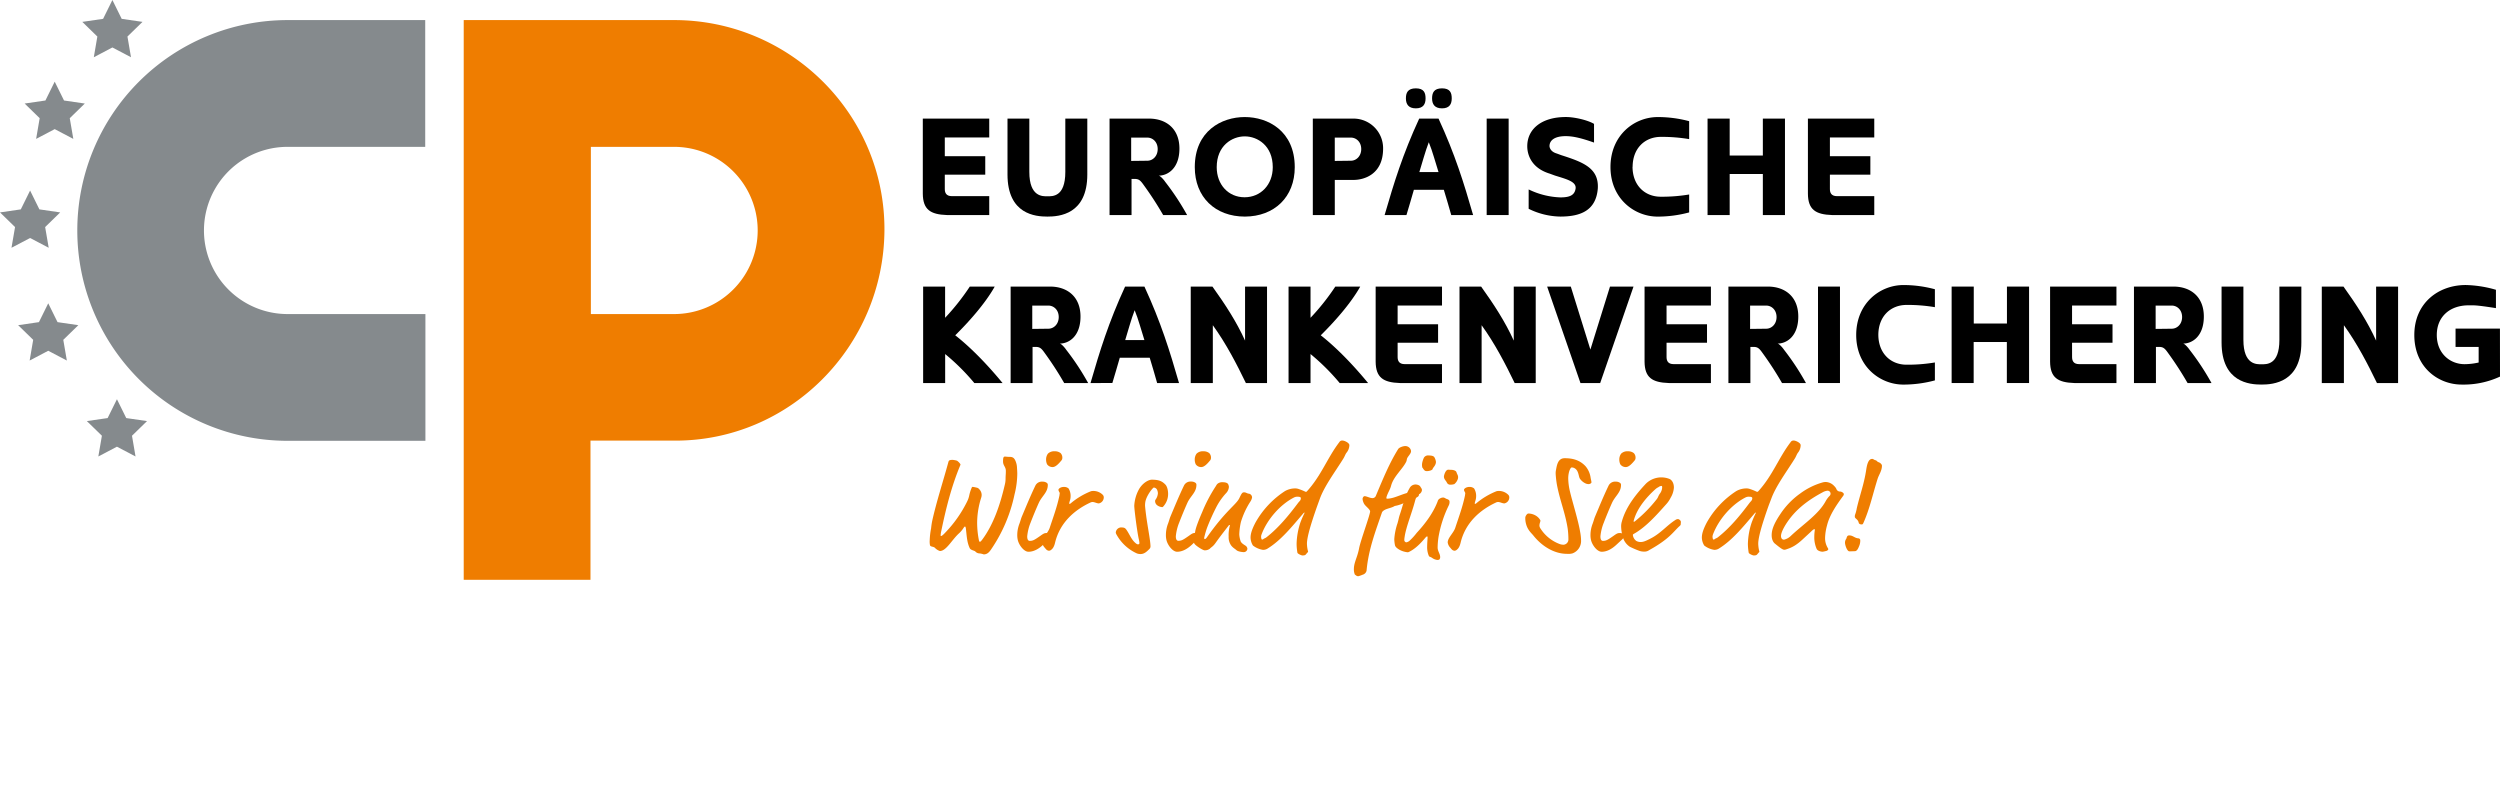 <svg id="36884b80-c2f8-4d7c-9802-af8ce971d3f0" data-name="0972b4f9-e306-40b0-988c-34838c56b358" xmlns="http://www.w3.org/2000/svg" width="453.62mm" height="143.45mm" viewBox="0 0 1285.86 406.63"><defs><style>.fee0b65f-a80b-4d63-8968-a07d3592335f{fill:#ef7d00;}.fbe1f7f3-9eeb-4f85-a552-a3fe084e9676{fill:#858a8d;}.\30 cfc2d58-9015-4fde-8ae4-76e1e575427b{isolation:isolate;}.\30 4623889-7255-4033-92b5-f50c0e98d6e3{fill:none;}</style></defs><title>logo-eu-pkv-sterne</title><path class="fee0b65f-a80b-4d63-8968-a07d3592335f" d="M350.9,19H242.7V306.9h65.2V235.3h43c59.2.4,107.8-48.2,108.2-108.2C459.4,67.5,410.6,19,350.9,19Zm0,151.2H308.1v-86h42.8a43,43,0,0,1,0,86Z" transform="translate(-4.19 -8.67)"/><path class="fbe1f7f3-9eeb-4f85-a552-a3fe084e9676" d="M222.9,170.2H152.1a43,43,0,0,1,0-86h70.8V19H152.1a108.2,108.2,0,0,0,.1,216.4H223V170.2Z" transform="translate(-4.19 -8.67)"/><g class="0cfc2d58-9015-4fde-8ae4-76e1e575427b"><g class="0cfc2d58-9015-4fde-8ae4-76e1e575427b"><path d="M490.14,105.89c0,1.94.72,3.67,3.67,3.67H513v9.72H491.29c-8.57-.29-12.39-2.81-12.46-11V69.67H513v9.72H490.14V89h20.81v9.5H490.14Z" transform="translate(-4.19 -8.67)"/><path d="M522.39,98.4V69.67h11.23V97.1c0,13,7,12.53,9.29,12.53,2.59,0,9.22.43,9.22-12.53V69.67h11.31V98.4c0,20.59-14.47,21.67-20.52,21.67S522.39,119,522.39,98.4Z" transform="translate(-4.19 -8.67)"/><path d="M603.46,102.14a129.49,129.49,0,0,1,11.31,17.14H602.46a171,171,0,0,0-9.94-15.34c-1.73-2.45-2.52-3.24-4.75-3.24h-1.58v18.58H574.88V69.67h20.31c8.71,0,15.63,5.11,15.63,15.41S604.69,99,600.22,99C601.45,99.41,603.25,101.78,603.46,102.14Zm-9.15-10.8c2.74,0,5.33-2.3,5.33-6s-2.59-5.9-5.33-5.9H586v12Z" transform="translate(-4.19 -8.67)"/><path d="M644.5,120.07c-15.27,0-25.78-10-25.78-25.42,0-18.58,13.75-25.78,25.71-25.78s25.71,7.2,25.71,25.78C670.14,110.06,659.63,120,644.5,120.07Zm14.33-25.42c0-11-7.78-15.84-14.4-15.84S630,83.64,630,94.65c0,9,6,15.48,14.33,15.48S658.83,103.66,658.83,94.65Z" transform="translate(-4.19 -8.67)"/><path d="M690.73,101.21v18.07h-11.3V69.67h21.24a15.22,15.22,0,0,1,14.91,15.41c0,13.46-10,16.13-15.19,16.13ZM699,91.34c2.74,0,5.33-2.3,5.33-6s-2.59-5.9-5.33-5.9h-8.28v12Z" transform="translate(-4.19 -8.67)"/><path d="M750.63,119.28c-1.22-4.25-2.45-8.57-3.82-13H731.41c-1.3,4.46-2.52,8.79-3.82,13H716.36c4.82-16.63,9.29-31.18,17.79-49.61h9.94c8.5,18.43,13,33,17.79,49.61ZM732.42,54.11c4.18,0,5,2.3,5,5.18s-1.15,5.11-5,5.11-5.11-2.23-5.11-5.11S728.24,54.11,732.42,54.11Zm1.8,43.06h9.86c-1.51-4.61-3.1-10.8-5-15.34C737.31,86.37,735.66,92.57,734.22,97.17Zm11.66-43.06c4.18,0,5,2.3,5,5.18s-1.15,5.11-5,5.11-5.11-2.23-5.11-5.11S741.71,54.11,745.88,54.11Z" transform="translate(-4.19 -8.67)"/><path d="M768.85,119.28V69.67h11.3v49.61Z" transform="translate(-4.19 -8.67)"/><path d="M790.45,106.1a40.45,40.45,0,0,0,16.27,4.1c4.54,0,7.27-.94,7.85-4.39.65-3.75-4.75-5-10.58-6.84l-2.74-1c-11.52-3.53-11.52-12.75-11.52-14.11,0-8.64,7.13-15,19.87-15,4.61,0,11.38,1.66,14.47,3.53V82c-6.48-2.3-10.8-3.31-14.55-3.31-5.83,0-8.28,2.23-8.35,5,0,0-.14,2.74,3.6,3.89.86.29,1.73.65,2.59.94,10.95,3.53,19.3,6.55,18.65,17.14-.94,11.16-8.64,14.4-19.3,14.4a37.93,37.93,0,0,1-16.27-4Z" transform="translate(-4.19 -8.67)"/><path d="M843.87,94.37c0,9.58,6.26,15.48,14.54,15.48A84.48,84.48,0,0,0,873,108.7v9.22a61.89,61.89,0,0,1-16.2,2.16c-12,0-24.27-9.29-24.27-25.49,0-16.42,12.31-25.71,24.27-25.71A61.89,61.89,0,0,1,873,71v9.22a84.48,84.48,0,0,0-14.54-1.15c-8.28,0-14.54,5.9-14.54,15.48Z" transform="translate(-4.19 -8.67)"/><path d="M882.46,119.28V69.67h11.38v19H910.9v-19h11.38v49.61H910.9V98.18H893.84v21.1Z" transform="translate(-4.19 -8.67)"/><path d="M945.39,105.89c0,1.94.72,3.67,3.67,3.67h19.15v9.72H946.54c-8.57-.29-12.39-2.81-12.46-11V69.67h34.13v9.72H945.39V89H966.2v9.5H945.39Z" transform="translate(-4.19 -8.67)"/></g><g class="0cfc2d58-9015-4fde-8ae4-76e1e575427b"><path d="M505.33,205.68a112.41,112.41,0,0,0-15-14.91v14.91H479V156.07h11.3v16.06A117.92,117.92,0,0,0,503,156.07h12.82c-5,8.93-13.68,18.51-20.31,25.06,7.2,5.62,15.77,14.11,24.34,24.55Z" transform="translate(-4.19 -8.67)"/><path d="M552.56,188.54a129.49,129.49,0,0,1,11.31,17.14H551.55a171.07,171.07,0,0,0-9.94-15.34c-1.73-2.45-2.52-3.24-4.75-3.24h-1.58v18.58H524V156.07h20.31c8.71,0,15.63,5.11,15.63,15.41s-6.12,13.9-10.58,13.9C550.55,185.81,552.35,188.18,552.56,188.54Zm-9.15-10.8c2.74,0,5.33-2.3,5.33-6s-2.59-5.9-5.33-5.9h-8.28v12Z" transform="translate(-4.19 -8.67)"/><path d="M599.36,205.68c-1.22-4.25-2.45-8.57-3.82-13H580.14c-1.3,4.46-2.52,8.79-3.82,13H565.09c4.82-16.63,9.29-31.18,17.79-49.61h9.94c8.5,18.43,13,33,17.79,49.61Zm-16.42-22.11h9.86c-1.51-4.61-3.1-10.8-5-15.34C586,172.77,584.38,179,582.94,183.57Z" transform="translate(-4.19 -8.67)"/><path d="M616.64,205.68V156.07H627.8c6.55,9.14,12.38,18.07,16.78,27.79V156.07h11.3v49.61H645c-4.75-9.79-10.08-20.16-17-29.74v29.74Z" transform="translate(-4.19 -8.67)"/><path d="M693.25,205.68a112.38,112.38,0,0,0-15-14.91v14.91h-11.3V156.07h11.3v16.06a117.84,117.84,0,0,0,12.75-16.06h12.82c-5,8.93-13.68,18.51-20.31,25.06,7.2,5.62,15.77,14.11,24.34,24.55Z" transform="translate(-4.19 -8.67)"/><path d="M723.05,192.29c0,1.94.72,3.67,3.67,3.67h19.15v9.72H724.21c-8.57-.29-12.39-2.81-12.46-11v-38.6h34.13v9.72H723.05v9.65h20.81v9.5H723.05Z" transform="translate(-4.19 -8.67)"/><path d="M754.88,205.68V156.07H766c6.55,9.14,12.38,18.07,16.78,27.79V156.07h11.3v49.61H783.25c-4.75-9.79-10.08-20.16-17-29.74v29.74Z" transform="translate(-4.19 -8.67)"/><path d="M832.28,156.07h12.1l-17.14,49.61H817.09l-17.14-49.61h12.17l10.08,32.4Z" transform="translate(-4.19 -8.67)"/><path d="M861.37,192.29c0,1.94.72,3.67,3.67,3.67h19.15v9.72H862.52c-8.57-.29-12.39-2.81-12.46-11v-38.6h34.13v9.72H861.37v9.65h20.81v9.5H861.37Z" transform="translate(-4.19 -8.67)"/><path d="M921.77,188.54a129.58,129.58,0,0,1,11.3,17.14H920.76a171.07,171.07,0,0,0-9.94-15.34c-1.73-2.45-2.52-3.24-4.75-3.24h-1.58v18.58h-11.3V156.07h20.31c8.71,0,15.63,5.11,15.63,15.41s-6.12,13.9-10.58,13.9C919.76,185.81,921.56,188.18,921.77,188.54Zm-9.15-10.8c2.74,0,5.33-2.3,5.33-6s-2.59-5.9-5.33-5.9h-8.28v12Z" transform="translate(-4.19 -8.67)"/><path d="M939.27,205.68V156.07h11.3v49.61Z" transform="translate(-4.19 -8.67)"/><path d="M970.3,180.77c0,9.58,6.26,15.48,14.54,15.48a84.49,84.49,0,0,0,14.55-1.15v9.22a61.9,61.9,0,0,1-16.2,2.16c-12,0-24.27-9.29-24.27-25.49,0-16.42,12.31-25.71,24.27-25.71a61.9,61.9,0,0,1,16.2,2.16v9.22a84.49,84.49,0,0,0-14.55-1.15c-8.28,0-14.54,5.9-14.54,15.48Z" transform="translate(-4.19 -8.67)"/><path d="M1008,205.68V156.07h11.38v19h17.07v-19h11.38v49.61H1036.4v-21.1h-17.07v21.1Z" transform="translate(-4.19 -8.67)"/><path d="M1069.95,192.29c0,1.94.72,3.67,3.67,3.67h19.15v9.72H1071.1c-8.57-.29-12.39-2.81-12.46-11v-38.6h34.13v9.72h-22.83v9.65h20.81v9.5h-20.81Z" transform="translate(-4.19 -8.67)"/><path d="M1130.36,188.54a129.58,129.58,0,0,1,11.3,17.14h-12.31a171.07,171.07,0,0,0-9.94-15.34c-1.73-2.45-2.52-3.24-4.75-3.24h-1.58v18.58h-11.3V156.07h20.31c8.71,0,15.63,5.11,15.63,15.41s-6.12,13.9-10.58,13.9C1128.34,185.81,1130.14,188.18,1130.36,188.54Zm-9.15-10.8c2.74,0,5.33-2.3,5.33-6s-2.59-5.9-5.33-5.9h-8.28v12Z" transform="translate(-4.19 -8.67)"/><path d="M1146.84,184.8V156.07h11.23V183.5c0,13,7,12.53,9.29,12.53,2.59,0,9.22.43,9.22-12.53V156.07h11.3V184.8c0,20.59-14.47,21.67-20.52,21.67S1146.84,205.39,1146.84,184.8Z" transform="translate(-4.19 -8.67)"/><path d="M1198.39,205.68V156.07h11.16c6.55,9.14,12.38,18.07,16.78,27.79V156.07h11.3v49.61h-10.87c-4.75-9.79-10.08-20.16-17-29.74v29.74Z" transform="translate(-4.19 -8.67)"/><path d="M1290.05,202.37a44.57,44.57,0,0,1-19.73,4.1c-12,0-24.34-8.86-24.34-25.49,0-16.42,12.38-25.71,26.43-25.71a59.83,59.83,0,0,1,15.55,2.45v9.43c-10.51-1.66-11.38-1.44-14-1.44-9.65,0-16.42,5.76-16.42,15.27s6.84,15,14.33,15a33.38,33.38,0,0,0,7.2-.86V187.1h-11.88v-9.43h22.83Z" transform="translate(-4.19 -8.67)"/></g></g><polygon class="04623889-7255-4033-92b5-f50c0e98d6e3" points="470.81 226.63 1061.81 226.63 1046.81 406.63 455.81 406.63 470.81 226.63"/><g class="0cfc2d58-9015-4fde-8ae4-76e1e575427b"><path class="fee0b65f-a80b-4d63-8968-a07d3592335f" d="M527.28,249.32c.07,1,.14,2.09.14,2.88A44.69,44.69,0,0,1,526,263a78.34,78.34,0,0,1-12.17,28.44c-.86,1.22-1.87,2.38-3.67,2.38a9.26,9.26,0,0,0-2.09-.5,3,3,0,0,1-2.23-1c-.5-.5-2.38-.65-2.88-1.73-1.37-2.88-1.51-5.9-1.94-9.79-.14-1.22-.36-1.3-.5-1.3s-.36.14-.65.58a13.71,13.71,0,0,1-2.52,3c-3.6,3.31-6.48,9-9.72,9a6,6,0,0,1-2.59-1.66c-.79-.72-2.3-.43-2.52-1.37a9,9,0,0,1-.14-2.45,37.62,37.62,0,0,1,.72-6.19,36.54,36.54,0,0,1,.58-3.89c2.23-10,5.62-20.31,8.28-30.1.22-.79.36-1.22,2.23-1.22a11.1,11.1,0,0,1,2.23.43,6.32,6.32,0,0,1,1.8,1.87,2.75,2.75,0,0,1-.22.72c-4.39,10.51-7.27,22-9.65,33.48A14.57,14.57,0,0,0,488,284c0,.29.07.36.22.36s.58-.07,1.87-1.44a63.2,63.2,0,0,0,11.52-16.27,12.54,12.54,0,0,0,1.15-3.38,21.17,21.17,0,0,1,1.15-3.6c.22-.5.29-.58.58-.58a14.34,14.34,0,0,1,1.87.36,2.21,2.21,0,0,1,1.51.86,4.18,4.18,0,0,1,1.22,2.66,4.56,4.56,0,0,1-.22,1.66,42.86,42.86,0,0,0-2.09,13,46.25,46.25,0,0,0,.94,9.07c.07.36.29.65.5.65s.65-.43,1.08-1c5.9-7.85,9.36-18.29,11.67-28.23a12.77,12.77,0,0,0,.43-3.17c0-1.8.14-2,.14-4.1s-1.44-2.66-1.44-4.82c0-1.66.14-2.52.94-2.52.58,0,1.15.14,2.16.14,1.37,0,2.38.14,3.17,1.8A9.61,9.61,0,0,1,527.28,249.32Z" transform="translate(-4.19 -8.67)"/><path class="fee0b65f-a80b-4d63-8968-a07d3592335f" d="M540.59,289c-1.51,1.37-4.18,3.46-7.42,3.46-2.16,0-4.61-3-5.4-5.69a10.86,10.86,0,0,1-.36-3,16.28,16.28,0,0,1,1.15-5.83c.5-1.37.79-2.59,1.22-3.6,2.23-5.26,4.32-10.44,7-16a3.71,3.71,0,0,1,3.6-1.94,3.61,3.61,0,0,1,2.16.58,1.23,1.23,0,0,1,.58,1.15c0,3.82-3,5.62-4.61,9.14-1.22,2.66-3.24,7.56-4.25,10.23a24.61,24.61,0,0,0-1.73,7.06c0,.65.07,2.3,1.3,2.3,1.58,0,2.38-.43,5.26-2.45,1.73-1.22,2.23-1.58,3.38-1.58a3.09,3.09,0,0,1,1.8.5,1.13,1.13,0,0,1,.43,1c0,.79-.43,1.22-1.15,1.94Zm10-44.93a2.09,2.09,0,0,1-.36,1.3c-1.3,1.58-3,3.53-4.61,3.53a3.38,3.38,0,0,1-2.88-1.44,5.74,5.74,0,0,1-.5-2.45,5,5,0,0,1,.94-3,4.49,4.49,0,0,1,3.53-1.22,4.6,4.6,0,0,1,3,.94A3.36,3.36,0,0,1,550.6,244.06Z" transform="translate(-4.19 -8.67)"/><path class="fee0b65f-a80b-4d63-8968-a07d3592335f" d="M554.85,263.93a7.63,7.63,0,0,1-.43,2.45,10.55,10.55,0,0,0-.29,1.15c0,.22,0,.29.22.29s.36-.07.94-.58a38,38,0,0,1,10-5.9,3.6,3.6,0,0,1,.86-.14,6.79,6.79,0,0,1,5.26,2,1.88,1.88,0,0,1,.5,1.22,3.16,3.16,0,0,1-2.52,3.17c-1.08,0-2.23-.72-3.24-.72a2.47,2.47,0,0,0-1.15.29c-7.85,3.67-15.63,10.08-18.15,20.67-.5,2.16-1.3,3.1-1.8,3.46a2,2,0,0,1-1.3.65c-1.15-.07-1.66-.94-2.16-1.51a5,5,0,0,1-1.37-2.74c0-2.45,3-4.82,3.89-7.56,1.8-5.47,3.82-10.87,5-16.63.07-.65.14-1,.14-1.15,0-.43-.58-1-.65-1.66s1.15-1.58,2.81-1.58a3.53,3.53,0,0,1,2.38.79A7.25,7.25,0,0,1,554.85,263.93Z" transform="translate(-4.19 -8.67)"/><path class="fee0b65f-a80b-4d63-8968-a07d3592335f" d="M605,262.71a9.5,9.5,0,0,1-2.09,6c-.58.72-.65.79-1,.79a4.85,4.85,0,0,1-2.52-.94,2.74,2.74,0,0,1-1.08-2.3,1.15,1.15,0,0,1,.22-.58,6.44,6.44,0,0,0,1.22-3.31,4.59,4.59,0,0,0-.5-1.94,2.13,2.13,0,0,0-1.58-1c-.5,0-3.82,4.1-4.39,7.42a11.63,11.63,0,0,0-.14,1.87c0,.43.36,3.67.5,4.61.65,5.4,2.3,13.46,2.3,16.42a1.83,1.83,0,0,1-.58,1.3c-1.3,1.3-2.59,2.59-4.54,2.59a5.85,5.85,0,0,1-1.8-.29,22.53,22.53,0,0,1-10.51-9.65,3,3,0,0,1-.43-1.08,2.85,2.85,0,0,1,2.59-2.67c1.44,0,2.09.14,2.74,1,1.66,2.23,2.52,5,4.68,6.91.72.65,1.08.79,1.44.79a.66.66,0,0,0,.72-.58,11,11,0,0,0-.36-2.23c-1-4.75-2.3-15.55-2.3-17A19.58,19.58,0,0,1,590.2,260c2.09-3.31,5-4.61,6.41-4.61,4,0,5.54,1,7.06,2.59C604.67,259.11,605,261.27,605,262.71Z" transform="translate(-4.19 -8.67)"/><path class="fee0b65f-a80b-4d63-8968-a07d3592335f" d="M617.05,289c-1.51,1.37-4.18,3.46-7.42,3.46-2.16,0-4.61-3-5.4-5.69a10.86,10.86,0,0,1-.36-3A16.28,16.28,0,0,1,605,277.9c.5-1.37.79-2.59,1.22-3.6,2.23-5.26,4.32-10.44,7-16a3.71,3.71,0,0,1,3.6-1.94,3.61,3.61,0,0,1,2.16.58,1.23,1.23,0,0,1,.58,1.15c0,3.82-3,5.62-4.61,9.14-1.22,2.66-3.24,7.56-4.25,10.23a24.61,24.61,0,0,0-1.73,7.06c0,.65.07,2.3,1.3,2.3,1.58,0,2.38-.43,5.26-2.45,1.73-1.22,2.23-1.58,3.38-1.58a3.09,3.09,0,0,1,1.8.5,1.13,1.13,0,0,1,.43,1c0,.79-.43,1.22-1.15,1.94Zm10-44.93a2.09,2.09,0,0,1-.36,1.3c-1.3,1.58-3,3.53-4.61,3.53a3.38,3.38,0,0,1-2.88-1.44,5.74,5.74,0,0,1-.5-2.45,5,5,0,0,1,.94-3,4.49,4.49,0,0,1,3.53-1.22,4.6,4.6,0,0,1,3,.94A3.36,3.36,0,0,1,627.06,244.06Z" transform="translate(-4.19 -8.67)"/><path class="fee0b65f-a80b-4d63-8968-a07d3592335f" d="M629.36,259c.58-.86.5-1,1.15-1.58a3.76,3.76,0,0,1,2.52-.72c1.66,0,2.59.43,2.88,1.08a4.38,4.38,0,0,1,.36,1.3,5.18,5.18,0,0,1-1.58,3.38,33.34,33.34,0,0,0-4.61,6.48A111.48,111.48,0,0,0,625,280.21a47.4,47.4,0,0,0-1.44,5c0,.29,0,.72.22.72.43,0,.72-.22,1.22-.94,9.72-13.83,15-16.71,16.63-20.09,1.3-2.74,1.58-3,2.52-3s1.44.65,2.59.72a2,2,0,0,1,1.44,1.94,5.68,5.68,0,0,1-.72,1.87,41.31,41.31,0,0,0-5,10.66,33.33,33.33,0,0,0-.86,6.48,13.21,13.21,0,0,0,.58,3.1c.22,1.3,2,2.23,2.52,2.59a2.15,2.15,0,0,1,1.08,1.66,1.86,1.86,0,0,1-1.87,1.73c-.58,0-2.88-.22-3.74-1s-1.87-1.22-2.81-2.52a7.27,7.27,0,0,1-1.22-4.46,17.49,17.49,0,0,1,.65-5.69c0-.14-.07-.29-.22-.29s-.22,0-.43.29c-3,3.89-4.9,6.34-6.62,8.78-1.51,2.16-2.09,2.09-3.1,3.17a4.13,4.13,0,0,1-2.66.79c-.86,0-4.25-2.16-5.18-3.31a4,4,0,0,1-.5-2.09c0-2.23.65-2.74.86-4.32.29-2.09,2.3-7,3.53-9.79A78.13,78.13,0,0,1,629.36,259Z" transform="translate(-4.19 -8.67)"/><path class="fee0b65f-a80b-4d63-8968-a07d3592335f" d="M696.69,241.61c-.65.94-.86,1.87-1.66,3.1-4.18,6.7-9.65,14-12,20.52l-1.15,3.17c-4.32,12.1-5.47,17.35-5.47,19.95a16.85,16.85,0,0,0,.58,4c0,.22-.07.29-.29.5-1,1-.79,1.51-2.59,1.51-.65,0-2.52-.94-2.59-1.37a27,27,0,0,1-.43-4.68,37.3,37.3,0,0,1,1.87-10.66,47,47,0,0,1,2.23-5.18c0-.07,0-.14-.14-.14s-.29.14-.72.65c-5.76,6.7-11.38,13.75-18.43,18a4.28,4.28,0,0,1-2.16.5,11.27,11.27,0,0,1-5.11-2.23,8,8,0,0,1-1.22-4.1c0-2,.79-4.39,2.52-7.7a46.17,46.17,0,0,1,15.19-16.2,10.77,10.77,0,0,1,5.18-1.37,5.32,5.32,0,0,1,2,.36,27.74,27.74,0,0,1,3.38,1.37c.36,0,.5,0,.58-.07,7.49-8.14,10.58-17.28,16.78-25.42a1.69,1.69,0,0,1,1.66-.86c.94,0,3.53,1.15,3.53,2.38A6.32,6.32,0,0,1,696.69,241.61Zm-25.06,22.54a3.67,3.67,0,0,0-1.8.36c-7,3.53-13.83,11.16-16.78,19.08a4.4,4.4,0,0,0-.22.94c0,.72.14,1.66.5,1.66a1,1,0,0,0,.72-.29c.43-.36.86-.36,1.51-.86,6.19-4.83,11.52-11.31,16.2-17.57.86-1.15,1.51-1.37,1.51-2.59C673.29,264.44,672.78,264.15,671.63,264.15Z" transform="translate(-4.19 -8.67)"/><path class="fee0b65f-a80b-4d63-8968-a07d3592335f" d="M729.95,240.75c0,1.44-1.94,2.81-2.16,4.18a4.46,4.46,0,0,1-.29,1.15c-1.87,3.89-6.48,7.56-7.78,12.31a11.51,11.51,0,0,1-.79,2.16c-.36.79-1.66,3.31-1.66,4.25,0,.29.14.36.36.36,4.32,0,8.93-3.46,14-3.46,1.58,0,2.38.94,2.38,1.37,0,1.08-1.08,1.37-1.87,1.73l-.79.43c-3,1.15-6.12,3-9.36,3.6-.79.14-.43.22-1.73.72-1.66.65-3.38.86-4.68,1.94a2,2,0,0,0-.65.94c-3.24,9.5-6.91,18.94-7.85,29.74a2.8,2.8,0,0,1-2,2.09,17.53,17.53,0,0,1-2.23.79c-.86,0-1.15-.43-1.8-.86a6.86,6.86,0,0,1-.5-2.81c0-2.74,1.22-5.18,1.94-7.7a27.7,27.7,0,0,0,.72-2.88c.65-3.74,5.69-17.35,5.69-19.08a.69.69,0,0,0-.14-.5c-.86-1.51-2.74-2.45-3.31-4.18a5.53,5.53,0,0,1-.43-1.73c0-.72.58-1.44,1-1.44,1.08,0,2.74,1,4.1,1a1.86,1.86,0,0,0,1.66-1c4.25-10.15,7.13-17.07,11.52-24.19.58-.94,2.66-1.58,3.67-1.58a2.94,2.94,0,0,1,2.45,1.22A2.64,2.64,0,0,1,729.95,240.75Z" transform="translate(-4.19 -8.67)"/><path class="fee0b65f-a80b-4d63-8968-a07d3592335f" d="M735.56,260.77a2.7,2.7,0,0,1-1.44,2.09c-.58.36-1.51,1.15-2.09,3.38-1.66,6.41-4.68,13.46-5.4,18.72a9.2,9.2,0,0,0-.14,1.66,1.22,1.22,0,0,0,1,1,3.61,3.61,0,0,0,1.58-.72,30.93,30.93,0,0,0,3.82-4.18c4.46-4.82,8.42-10.15,10.73-16.13a2.23,2.23,0,0,1,1.3-1.58,3,3,0,0,1,1.66-.43c.58,0,1.22.58,1.73.72,1.15.36,1.44.86,1.44,1.3a3.93,3.93,0,0,1-.43,2.09A59.75,59.75,0,0,0,744.06,285a37.11,37.11,0,0,0-.43,5.33c0,1.8,1.3,3.24,1.3,4.82a1.76,1.76,0,0,1-.43,1.3,1.91,1.91,0,0,1-1,.22,5.37,5.37,0,0,1-2.74-1.08c-1.37-.86-1.37-.29-1.8-1.37a11.37,11.37,0,0,1-.72-4.32c0-1.8.22-4.18.22-4.9,0-.22-.07-.43-.29-.43s-.72.5-1,.86c-2.45,2.88-5,5.47-8.06,7-.58.29-.65.29-.94.29a11,11,0,0,1-4.32-1.37c-1.3-.79-2-1.51-2.16-2.23a18.62,18.62,0,0,1-.36-3.1,32,32,0,0,1,1.66-8.21c.58-1.94.58-2.66,1.22-4.54,1.51-4.32,2.3-8.86,5-13.54a3.45,3.45,0,0,1,3.1-1.87c.72,0,2.09.36,2.45,1.15C735,259.47,735.56,260,735.56,260.77Zm7.2-14.54c0,1.8-1.58,3-1.66,3.53-.07.79-2,1.22-2.81,1.22a2.8,2.8,0,0,1-1.08-.14c-.87-.58-.94-1.15-1.44-1.66a5.79,5.79,0,0,1-.14-2.09,11.46,11.46,0,0,1,.94-3,2.49,2.49,0,0,1,2.52-1.15c.79,0,2.38.07,2.88.94A6.25,6.25,0,0,1,742.76,246.22Zm11.38,7.7a2.82,2.82,0,0,1-.14,1.15,5.56,5.56,0,0,1-1.8,2.59,6.66,6.66,0,0,1-2.09.29,1.85,1.85,0,0,1-1.73-1.08c-.43-1-1.51-1.66-1.51-3.1,0-.58.79-3.53,2.23-3.53.22,0,.94.07,1.44.07,1.22,0,2.59.43,2.81,1.3C753.49,252.27,754.14,253.13,754.14,253.92Z" transform="translate(-4.19 -8.67)"/><path class="fee0b65f-a80b-4d63-8968-a07d3592335f" d="M763.43,263.93a7.66,7.66,0,0,1-.43,2.45,10.45,10.45,0,0,0-.29,1.15c0,.22,0,.29.22.29s.36-.07.94-.58a38,38,0,0,1,10-5.9,3.59,3.59,0,0,1,.86-.14,6.79,6.79,0,0,1,5.26,2,1.88,1.88,0,0,1,.5,1.22,3.16,3.16,0,0,1-2.52,3.17c-1.08,0-2.23-.72-3.24-.72a2.48,2.48,0,0,0-1.15.29c-7.85,3.67-15.62,10.08-18.14,20.67-.5,2.16-1.3,3.1-1.8,3.46a2,2,0,0,1-1.3.65c-1.15-.07-1.66-.94-2.16-1.51a5,5,0,0,1-1.37-2.74c0-2.45,3-4.82,3.89-7.56,1.8-5.47,3.82-10.87,5-16.63.07-.65.14-1,.14-1.15,0-.43-.58-1-.65-1.66s1.15-1.58,2.81-1.58a3.53,3.53,0,0,1,2.38.79A7.24,7.24,0,0,1,763.43,263.93Z" transform="translate(-4.19 -8.67)"/><path class="fee0b65f-a80b-4d63-8968-a07d3592335f" d="M822.32,254.43c.14.86.43,1.87.43,2.3s-.72.94-1.51.94a4.84,4.84,0,0,1-1.22-.22,7.23,7.23,0,0,1-3.17-2.52c-.79-1.08-.58-4.18-2.74-5.4a2.9,2.9,0,0,0-1.58-.43c-.5,0-1.73,2.16-1.73,5.69a31.28,31.28,0,0,0,1,7.13c1.08,4.61,4.18,14.54,5.11,20.23a25.39,25.39,0,0,1,.5,4.75,6.78,6.78,0,0,1-4.46,6.41,8.24,8.24,0,0,1-2.81.22c-6.41,0-12.75-3.74-17.28-9.43-1.08-1.37-3.31-3-4-7.06a11.3,11.3,0,0,1-.14-2.16c0-.65.86-2.09,1.58-2.09a7.77,7.77,0,0,1,3.67,1,6.52,6.52,0,0,1,2.52,2.52c0,1.08-.5,1.3-.5,2.88a3.31,3.31,0,0,0,.43,1.15,20,20,0,0,0,10.15,8.21,5.93,5.93,0,0,0,1.87.29,2.68,2.68,0,0,0,2.45-2.67,42,42,0,0,0-.36-5.54c-1.22-8.06-4-14.47-5.54-22.61a49.35,49.35,0,0,1-.65-5.54,9.2,9.2,0,0,1,.07-1.58c.5-2.38.79-6.55,4.54-6.55s7.63.72,10.8,4.18A11.59,11.59,0,0,1,822.32,254.43Z" transform="translate(-4.19 -8.67)"/><path class="fee0b65f-a80b-4d63-8968-a07d3592335f" d="M835.42,289c-1.51,1.37-4.18,3.46-7.42,3.46-2.16,0-4.61-3-5.4-5.69a10.86,10.86,0,0,1-.36-3,16.28,16.28,0,0,1,1.15-5.83c.5-1.37.79-2.59,1.22-3.6,2.23-5.26,4.32-10.44,7-16a3.71,3.71,0,0,1,3.6-1.94,3.61,3.61,0,0,1,2.16.58,1.23,1.23,0,0,1,.58,1.15c0,3.82-3,5.62-4.61,9.14-1.22,2.66-3.24,7.56-4.25,10.23a24.62,24.62,0,0,0-1.73,7.06c0,.65.07,2.3,1.29,2.3,1.58,0,2.38-.43,5.26-2.45,1.73-1.22,2.23-1.58,3.38-1.58a3.09,3.09,0,0,1,1.8.5,1.13,1.13,0,0,1,.43,1c0,.79-.43,1.22-1.15,1.94Zm10-44.93a2.09,2.09,0,0,1-.36,1.3c-1.3,1.58-3,3.53-4.61,3.53a3.38,3.38,0,0,1-2.88-1.44,5.74,5.74,0,0,1-.5-2.45,5,5,0,0,1,.94-3,4.49,4.49,0,0,1,3.53-1.22,4.6,4.6,0,0,1,3,.94A3.36,3.36,0,0,1,845.43,244.06Z" transform="translate(-4.19 -8.67)"/><path class="fee0b65f-a80b-4d63-8968-a07d3592335f" d="M849.82,292.38a6.92,6.92,0,0,1-2.74-.5,48.36,48.36,0,0,1-4.61-2,8.81,8.81,0,0,1-3.6-5,21.64,21.64,0,0,1-.86-5.54,8.26,8.26,0,0,1,.36-2.38c2-7.34,6.91-13.68,12.38-19.51a11.32,11.32,0,0,1,12.1-2.45c.79.29,2.3,1.58,2.3,4.46a11.56,11.56,0,0,1-1.66,5.18,14,14,0,0,1-2.3,3.38c-5,5.62-10.58,11.88-16.71,15.27-.36.22-.43.36-.43.58a4.39,4.39,0,0,0,1.73,3,4.49,4.49,0,0,0,2.23.58c1.22,0,2.3-.29,5.54-2,5-2.66,8-6.55,12.31-9.29a2.33,2.33,0,0,1,1.44-.5c.43,0,1.44.72,1.44,1.44a7.79,7.79,0,0,1-.07.94,1.19,1.19,0,0,1-.36,1c-3.46,3-5,6.55-15.91,12.6A4.06,4.06,0,0,1,849.82,292.38Zm9.29-32.91c0-.58,0-.86-.43-.86a2.87,2.87,0,0,0-1.51.65,6.21,6.21,0,0,0-1.44.94c-4.68,4.18-9.72,10.08-11.3,16.49,0,.29.07.36.14.36a1,1,0,0,0,.5-.22,69.78,69.78,0,0,0,11-11.09c1.08-1.3.79-1.51,1.73-3A5.77,5.77,0,0,0,859.11,259.47Z" transform="translate(-4.19 -8.67)"/><path class="fee0b65f-a80b-4d63-8968-a07d3592335f" d="M928.88,241.61c-.65.94-.86,1.87-1.66,3.1-4.18,6.7-9.65,14-12,20.52L914,268.4c-4.32,12.1-5.47,17.35-5.47,19.95a16.85,16.85,0,0,0,.58,4c0,.22-.07.29-.29.5-1,1-.79,1.51-2.59,1.51-.65,0-2.52-.94-2.59-1.37a26.94,26.94,0,0,1-.43-4.68,37.3,37.3,0,0,1,1.87-10.66,46.88,46.88,0,0,1,2.23-5.18c0-.07,0-.14-.14-.14s-.29.14-.72.65c-5.76,6.7-11.38,13.75-18.43,18a4.28,4.28,0,0,1-2.16.5,11.28,11.28,0,0,1-5.11-2.23,8,8,0,0,1-1.22-4.1c0-2,.79-4.39,2.52-7.7a46.16,46.16,0,0,1,15.19-16.2,10.77,10.77,0,0,1,5.18-1.37,5.32,5.32,0,0,1,2,.36,27.61,27.61,0,0,1,3.38,1.37c.36,0,.5,0,.58-.07,7.49-8.14,10.58-17.28,16.78-25.42a1.7,1.7,0,0,1,1.66-.86c.94,0,3.53,1.15,3.53,2.38A6.31,6.31,0,0,1,928.88,241.61Zm-25.06,22.54a3.67,3.67,0,0,0-1.8.36c-7,3.53-13.82,11.16-16.78,19.08a4.37,4.37,0,0,0-.22.94c0,.72.14,1.66.5,1.66a1,1,0,0,0,.72-.29c.43-.36.87-.36,1.51-.86,6.19-4.83,11.52-11.31,16.2-17.57.86-1.15,1.51-1.37,1.51-2.59C905.48,264.44,905,264.15,903.82,264.15Z" transform="translate(-4.19 -8.67)"/><path class="fee0b65f-a80b-4d63-8968-a07d3592335f" d="M950.41,261.49a2.43,2.43,0,0,1,2,.94.61.61,0,0,1,.14.43,1.52,1.52,0,0,1-.29.79c-3.17,4.32-7,9.72-8.35,15.26a26.5,26.5,0,0,0-1,6.41,9.75,9.75,0,0,0,1.51,5.4,1,1,0,0,1,.14.43c0,.14-.29.86-1.51,1a9.23,9.23,0,0,1-1.37.29c-1.08,0-2.66-.5-3.1-1.44a14.84,14.84,0,0,1-1.22-6.19,23.52,23.52,0,0,1,.29-3.6c0-.29,0-.36-.29-.36s-.94.5-1.73,1.3l-3.89,3.6c-3.74,3.53-6,4.54-8.57,5.4a4.42,4.42,0,0,1-1.15.29c-.79,0-1.66-.5-5-3.24-.36-.29-1.58-1.51-1.58-4.25,0-2.38.79-5.4,4.32-10.66a39.73,39.73,0,0,1,10.37-10.8,35.88,35.88,0,0,1,11.52-5.69,6,6,0,0,1,1.58-.22,6.19,6.19,0,0,1,4.39,2.09,5,5,0,0,1,1.08,1.44A2,2,0,0,0,950.41,261.49Zm-8.57.29c-6.77,3.6-12.1,7.56-16.2,12.53-3,3.67-5.4,7.92-5.4,10,0,.86.29,1.94,1.58,1.94a7.54,7.54,0,0,0,3.53-2c6.7-6.26,14.26-11.09,17.93-17.93a12.5,12.5,0,0,1,2.09-2.74,1.62,1.62,0,0,0,.36-1.08,1.54,1.54,0,0,0-1.66-1.44A6.63,6.63,0,0,0,941.84,261.77Z" transform="translate(-4.19 -8.67)"/><path class="fee0b65f-a80b-4d63-8968-a07d3592335f" d="M961,286.62a6.82,6.82,0,0,1-.5,2.74c-.5,1.3-1.15,2.81-2.3,2.81-.5,0-1.08.07-2.81.07-1.15,0-2.23-3.17-2.23-4.46a3.33,3.33,0,0,1,.65-2c.29-.5.22-1.73,1.51-1.73,2,0,2.74,1.37,4.68,1.51A1,1,0,0,1,961,286.62Zm11.16-38.45c0,2.66-1.58,4.68-2.23,6.77-2.52,7.92-4,15.26-7.27,22.61-.29.65-.43.86-.94.86-1,0-1.44-.5-1.51-.86-.36-1.87-2-2.09-2-3.1a2.89,2.89,0,0,1,.22-1.3,17.74,17.74,0,0,0,.79-3.1c1.66-7,3.74-12.46,4.82-19.59.36-2.3.94-5.76,3.1-5.76.58,0,.94.5,1.58.65.94.22,1,.86,1.58,1C971.29,246.65,972.15,247.52,972.15,248.16Z" transform="translate(-4.19 -8.67)"/></g><polygon class="fbe1f7f3-9eeb-4f85-a552-a3fe084e9676" points="28.14 42 32.93 51.69 43.62 53.25 35.88 60.79 37.71 71.44 28.14 66.41 18.58 71.44 20.41 60.79 12.67 53.25 23.36 51.69 28.14 42"/><polygon class="fbe1f7f3-9eeb-4f85-a552-a3fe084e9676" points="57.81 0 62.59 9.69 73.29 11.25 65.55 18.79 67.38 29.44 57.81 24.41 48.25 29.44 50.07 18.79 42.33 11.25 53.03 9.69 57.81 0"/><polygon class="fbe1f7f3-9eeb-4f85-a552-a3fe084e9676" points="15.48 98 20.26 107.69 30.96 109.25 23.22 116.79 25.05 127.44 15.48 122.41 5.91 127.44 7.74 116.79 0 109.25 10.7 107.69 15.48 98"/><polygon class="fbe1f7f3-9eeb-4f85-a552-a3fe084e9676" points="24.81 156 29.59 165.69 40.29 167.25 32.55 174.79 34.38 185.44 24.81 180.41 15.25 185.44 17.07 174.79 9.33 167.25 20.03 165.69 24.81 156"/><polygon class="fbe1f7f3-9eeb-4f85-a552-a3fe084e9676" points="60.15 205.33 64.93 215.03 75.62 216.58 67.89 224.12 69.71 234.78 60.15 229.75 50.58 234.78 52.41 224.12 44.67 216.58 55.36 215.03 60.15 205.33"/></svg>